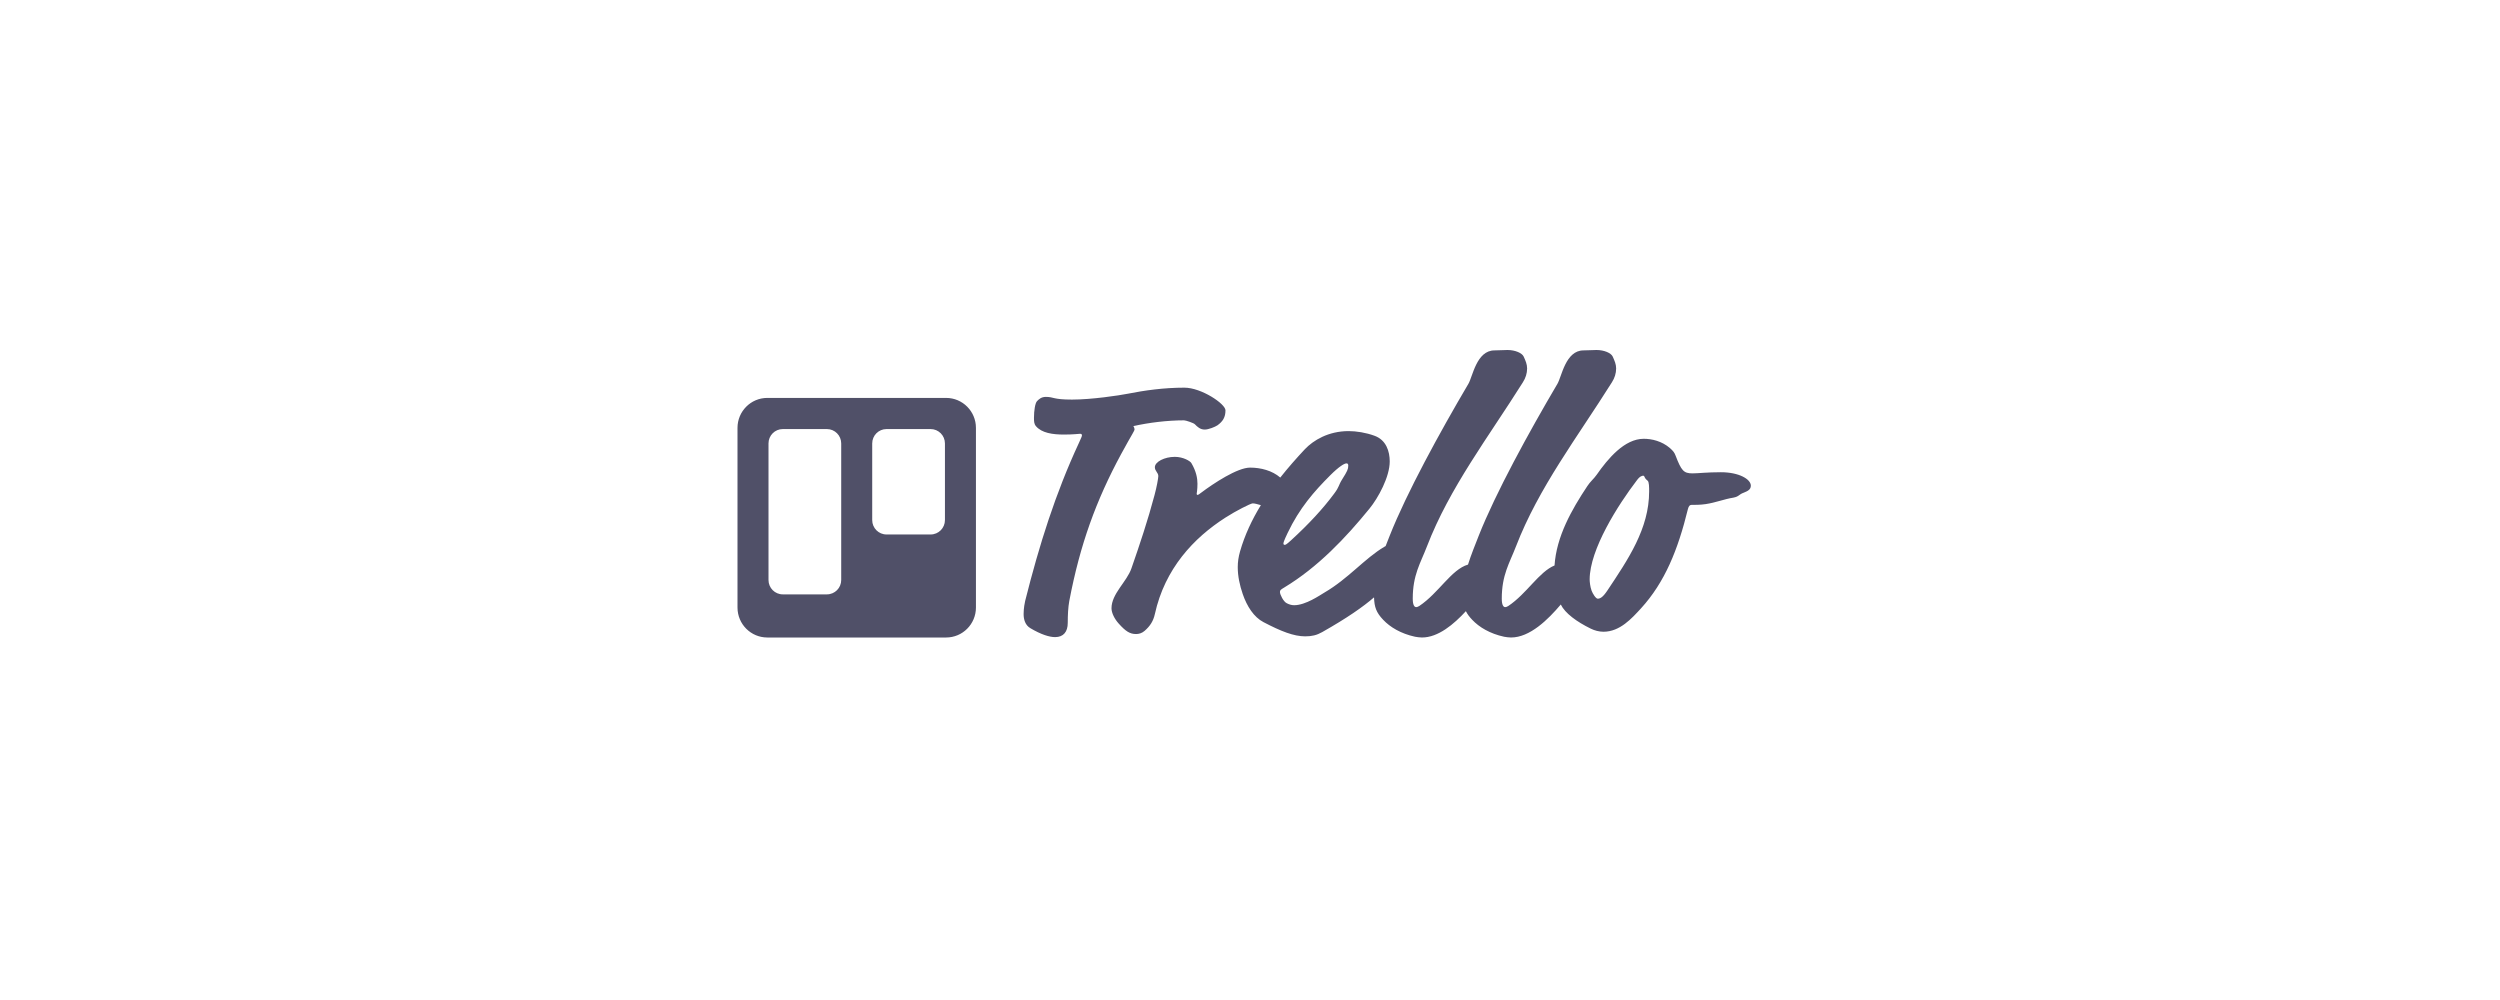 <?xml version="1.0" encoding="UTF-8"?>
<svg width="200px" height="80px" viewBox="0 0 200 80" version="1.1" xmlns="http://www.w3.org/2000/svg" xmlns:xlink="http://www.w3.org/1999/xlink">
    <!-- Generator: Sketch 51.3 (57544) - http://www.bohemiancoding.com/sketch -->
    <title>Trello</title>
    <desc>Created with Sketch.</desc>
    <defs></defs>
    <g id="EXPERIMENTS" stroke="none" stroke-width="1" fill="none" fill-rule="evenodd">
        <g id="LOGOS" transform="translate(-1056, -506)" fill-rule="nonzero">
            <g id="Trello" transform="translate(1056, 506)">
                <rect id="SHAPE-OF-BOX" fill="#FFFFFF" x="0" y="0" width="200" height="80"></rect>
                <g transform="translate(59, 28)" fill="#3E3E58" id="Final" opacity="0.904">
                    <g>
                        <g id="Montserrat--Homepage">
                            <g id="Trello">
                                <path d="M2.384,3.833 L16.69,3.833 C18.006,3.833 19.075,4.906 19.075,6.229 L19.075,20.604 C19.075,21.927 18.007,23 16.69,23 L2.384,23 C1.068,23 0,21.927 0,20.604 L0,6.229 C0,4.907 1.068,3.833 2.384,3.833 Z M11.921,6.325 C11.289,6.325 10.777,6.84 10.777,7.476 L10.777,13.608 C10.777,14.243 11.29,14.758 11.921,14.758 L15.451,14.758 C16.083,14.758 16.595,14.244 16.595,13.608 L16.595,7.476 C16.595,6.84 16.082,6.325 15.451,6.325 L11.921,6.325 Z M3.624,6.325 C2.992,6.325 2.48,6.839 2.48,7.475 L2.48,18.4 C2.48,19.035 2.992,19.55 3.624,19.55 L7.153,19.55 C7.785,19.55 8.297,19.036 8.297,18.4 L8.297,7.475 C8.297,6.84 7.785,6.325 7.153,6.325 L3.624,6.325 Z M65.364,17.237 C64.126,17.742 63.149,19.487 61.664,20.479 C61.572,20.54 61.48,20.571 61.419,20.571 C61.296,20.571 61.142,20.448 61.142,19.894 C61.142,17.988 61.756,17.065 62.278,15.713 C64.09,11.008 67.19,6.98 69.953,2.583 C70.168,2.245 70.291,1.876 70.291,1.476 C70.291,1.138 70.168,0.861 70.015,0.523 C69.892,0.246 69.339,2.27373675e-13 68.725,2.27373675e-13 C68.388,2.27373675e-13 68.081,0.031 67.682,0.031 C66.239,0.031 65.932,2.152 65.594,2.706 C63.291,6.611 60.651,11.439 59.3,14.852 C59.004,15.617 58.684,16.382 58.441,17.167 C57.106,17.554 56.106,19.434 54.542,20.479 C54.45,20.54 54.357,20.571 54.296,20.571 C54.173,20.571 54.02,20.448 54.02,19.894 C54.02,17.988 54.634,17.066 55.156,15.713 C56.967,11.008 60.068,6.98 62.831,2.583 C63.046,2.245 63.169,1.876 63.169,1.476 C63.169,1.138 63.046,0.861 62.892,0.523 C62.769,0.246 62.217,2.27373675e-13 61.603,2.27373675e-13 C61.265,2.27373675e-13 60.958,0.031 60.559,0.031 C59.116,0.031 58.809,2.152 58.471,2.706 C56.169,6.611 53.529,11.439 52.178,14.852 C52.07,15.129 51.96,15.406 51.851,15.685 C51.817,15.703 51.783,15.722 51.748,15.743 C50.182,16.666 48.862,18.295 46.959,19.402 C46.59,19.618 45.454,20.417 44.533,20.417 C44.318,20.417 44.134,20.356 43.95,20.263 C43.674,20.14 43.397,19.556 43.397,19.372 C43.397,19.218 43.428,19.187 43.735,19.003 C46.437,17.373 48.647,15.036 50.551,12.699 C51.257,11.838 52.178,10.147 52.178,8.917 C52.178,8.118 51.902,7.195 50.95,6.857 C50.274,6.611 49.507,6.488 48.893,6.488 C47.266,6.488 46.068,7.226 45.393,7.933 C44.705,8.668 44.04,9.423 43.422,10.205 C42.777,9.646 41.866,9.409 41.003,9.409 C39.99,9.409 38.086,10.67 37.104,11.408 C36.95,11.531 36.858,11.592 36.797,11.592 C36.766,11.592 36.735,11.561 36.735,11.5 C36.735,11.469 36.797,11.192 36.797,10.7 C36.797,10.27 36.705,9.717 36.306,9.04 C36.214,8.886 35.661,8.548 34.985,8.548 C34.157,8.548 33.389,8.948 33.389,9.378 C33.389,9.686 33.665,9.809 33.665,10.085 C33.665,10.239 33.543,10.946 33.358,11.623 C32.836,13.591 32.192,15.528 31.516,17.465 C31.148,18.541 29.92,19.495 29.92,20.663 C29.92,21.032 30.165,21.524 30.503,21.893 C31.056,22.508 31.393,22.723 31.885,22.723 C32.099,22.723 32.345,22.662 32.56,22.477 C33.02,22.077 33.266,21.678 33.389,21.124 C34.187,17.496 36.49,15.036 39.038,13.406 C39.897,12.853 41.064,12.269 41.218,12.269 C41.375,12.269 41.621,12.341 41.869,12.412 C41.157,13.576 40.58,14.803 40.204,16.112 C40.082,16.543 40.02,16.942 40.02,17.373 C40.02,18.08 40.174,18.818 40.419,19.525 C40.757,20.509 41.31,21.37 42.077,21.77 C43.489,22.508 44.502,22.908 45.423,22.908 C45.945,22.908 46.344,22.815 46.774,22.569 C48.792,21.426 50.029,20.559 50.923,19.788 C50.947,20.569 51.101,21.002 51.656,21.586 C52.208,22.17 53.068,22.693 54.204,22.939 C54.388,22.969 54.572,23 54.756,23 C56.056,23 57.307,21.942 58.271,20.893 C58.383,21.122 58.545,21.341 58.778,21.586 C59.331,22.17 60.19,22.693 61.326,22.939 C61.51,22.969 61.695,23 61.879,23 C63.401,23 64.857,21.548 65.863,20.36 C66.199,21.055 67.136,21.742 68.264,22.293 C68.572,22.447 68.94,22.539 69.278,22.539 C70.598,22.539 71.549,21.463 72.286,20.663 C74.19,18.572 75.234,15.989 76.032,12.73 C76.093,12.484 76.185,12.392 76.308,12.392 C76.615,12.392 77.014,12.392 77.444,12.33 C78.273,12.207 78.918,11.93 79.685,11.808 C80.146,11.715 80.084,11.562 80.514,11.408 C80.821,11.285 81.067,11.162 81.067,10.854 C81.067,10.332 80.115,9.778 78.672,9.778 C77.536,9.778 76.861,9.87 76.4,9.87 C75.694,9.87 75.51,9.655 75.049,8.456 C75.049,8.456 75.51,9.655 75.049,8.456 C74.957,8.21 74.865,8.087 74.589,7.841 C73.944,7.288 73.146,7.103 72.501,7.103 C70.966,7.103 69.646,8.671 68.725,9.994 C68.51,10.301 68.203,10.547 67.988,10.885 C66.724,12.785 65.513,14.928 65.363,17.237 L65.364,17.237 Z M26.113,6.765 C26.881,6.765 27.31,6.703 27.403,6.703 C27.495,6.703 27.556,6.734 27.556,6.826 C27.556,6.888 27.525,6.98 27.31,7.441 C25.438,11.469 24.148,15.559 23.012,20.079 C22.981,20.202 22.889,20.663 22.889,21.124 C22.889,21.555 23.012,22.016 23.442,22.262 C24.271,22.754 24.946,22.969 25.407,22.969 C26.082,22.969 26.42,22.539 26.42,21.831 C26.42,21.217 26.451,20.571 26.543,20.079 C27.402,15.559 28.692,12.023 30.687,8.333 C31.639,6.58 31.762,6.488 31.762,6.334 C31.762,6.273 31.731,6.181 31.67,6.088 C32.898,5.812 34.371,5.627 35.722,5.627 C35.876,5.627 36.49,5.842 36.582,5.935 C36.797,6.15 37.012,6.365 37.38,6.365 C37.687,6.365 38.209,6.15 38.393,6.027 C38.823,5.719 39.038,5.381 39.038,4.828 C39.038,4.305 37.103,3.013 35.753,3.013 C34.095,3.013 32.591,3.229 31.178,3.506 C30.564,3.628 28.354,3.967 26.757,3.967 C25.222,3.967 25.314,3.751 24.67,3.751 C24.302,3.751 24.117,3.936 23.964,4.09 C23.81,4.243 23.718,4.858 23.718,5.412 C23.718,5.688 23.718,5.904 23.872,6.088 C24.332,6.642 25.223,6.765 26.113,6.765 C26.113,6.765 25.222,6.765 26.113,6.765 L26.113,6.765 Z M48.862,9.255 C48.862,9.532 48.77,9.717 48.402,10.301 C48.033,10.885 48.187,10.885 47.726,11.5 C46.836,12.699 45.731,13.898 44.288,15.221 C43.889,15.59 43.827,15.59 43.766,15.59 C43.735,15.59 43.674,15.559 43.674,15.497 C43.674,15.405 43.704,15.282 44.011,14.636 C44.963,12.638 46.13,11.315 47.419,10.024 C48.125,9.317 48.555,9.071 48.709,9.071 C48.801,9.071 48.862,9.102 48.862,9.255 C48.862,9.255 48.862,9.102 48.862,9.255 L48.862,9.255 Z M72.471,10.055 C72.501,10.055 72.532,10.085 72.563,10.147 C72.593,10.239 72.655,10.331 72.808,10.455 C72.931,10.547 72.931,10.977 72.931,11.315 C72.931,14.298 71.243,16.758 69.585,19.249 C69.216,19.802 69.002,19.894 68.817,19.894 C68.664,19.894 68.418,19.494 68.326,19.249 C68.203,18.91 68.173,18.511 68.173,18.357 C68.173,15.959 70.444,12.392 71.949,10.424 C72.194,10.085 72.379,10.055 72.471,10.055 C72.471,10.055 72.379,10.055 72.471,10.055 L72.471,10.055 Z" id="Shape"></path>
                            </g>
                        </g>
                    </g>
                </g>
            </g>
        </g>
    </g>
</svg>
